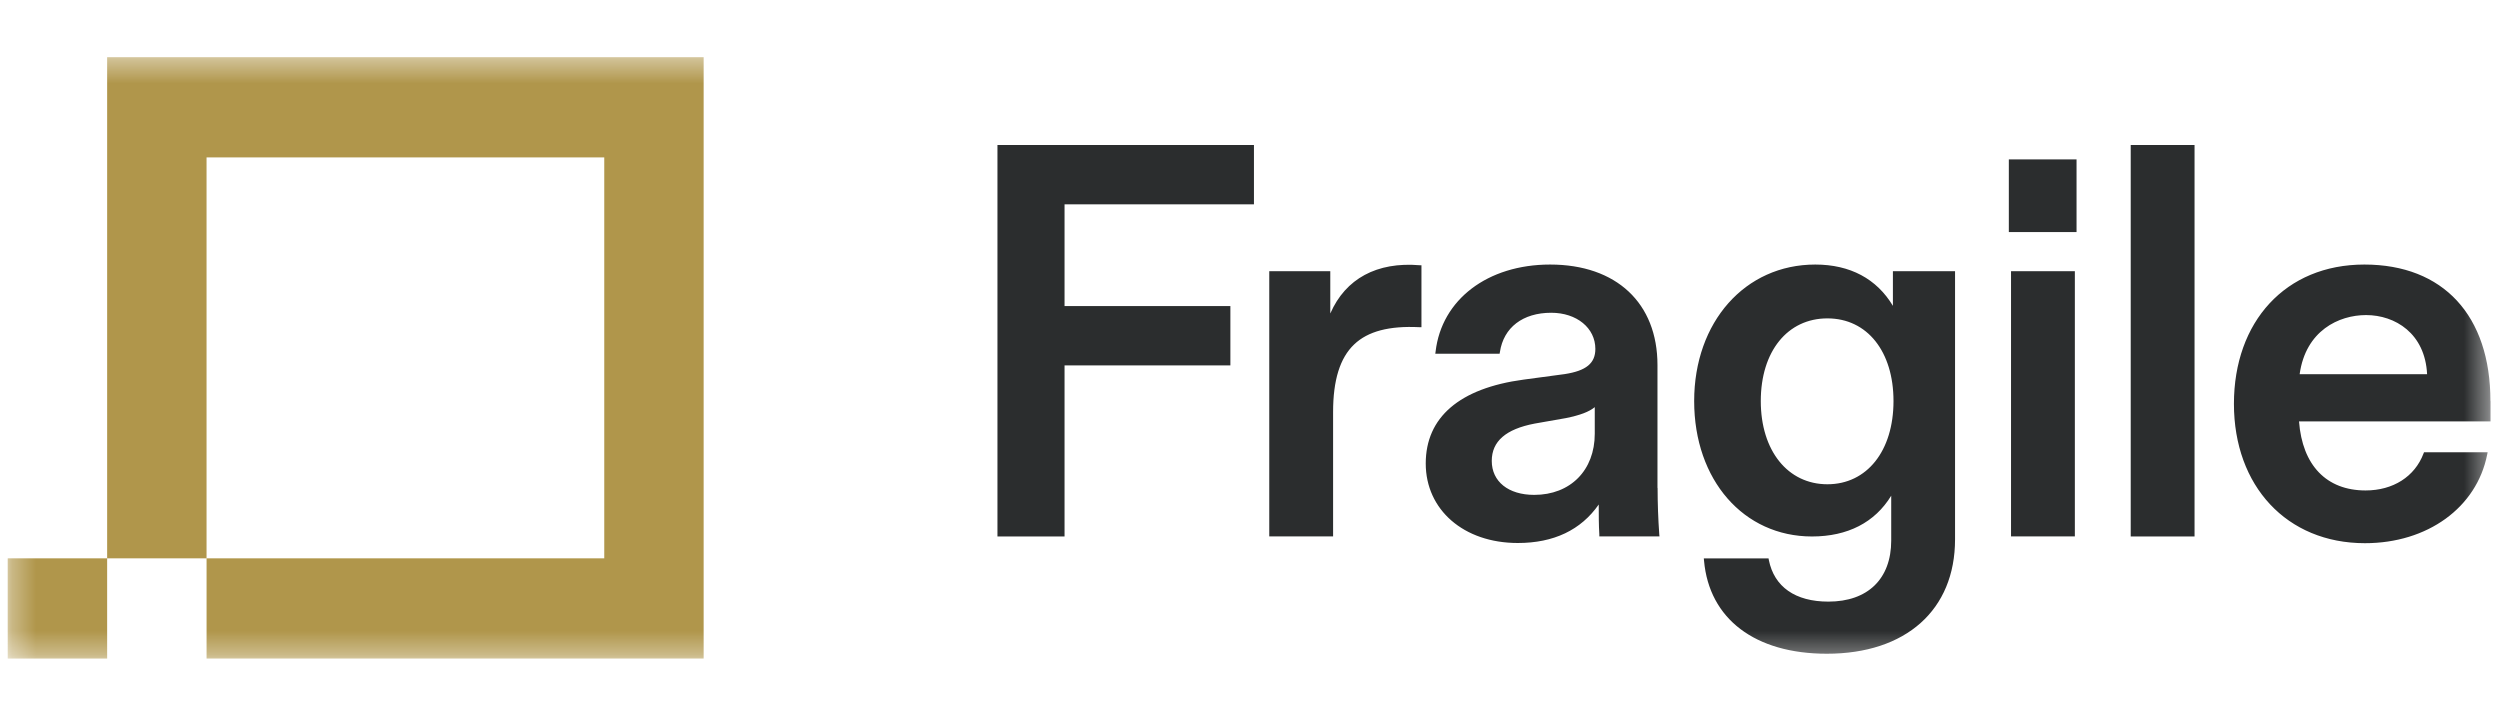 <svg width="105" height="30" viewBox="0 0 105 30" fill="none" xmlns="http://www.w3.org/2000/svg">
<g clip-path="url(#clip0_3470_2855)">
<mask id="mask0_3470_2855" style="mask-type:luminance" maskUnits="userSpaceOnUse" x="0" y="2" width="105" height="26">
<path d="M0.324 2.401H104.598V27.66H0.324V2.401Z" fill="white"/>
</mask>
<g mask="url(#mask0_3470_2855)">
<path d="M41.893 22.532H44.711V15.346H51.676V12.854H44.711V8.581H52.666V6.089H41.893V22.532ZM55.872 13.156V11.389H53.309V22.528H55.99V17.308C55.99 15.964 56.278 15.034 56.874 14.466C57.455 13.911 58.353 13.679 59.614 13.742H59.701V11.14H59.627C57.831 10.989 56.515 11.704 55.877 13.156H55.872ZM69.614 20.494V15.333C69.614 12.727 67.886 11.111 65.105 11.111C62.482 11.111 60.549 12.58 60.295 14.765L60.282 14.858H62.983L62.996 14.786C63.151 13.755 63.957 13.136 65.151 13.136C66.224 13.136 67.005 13.776 67.005 14.655C67.005 15.258 66.62 15.573 65.718 15.712L63.99 15.944C61.3 16.306 59.881 17.526 59.881 19.467C59.881 21.408 61.472 22.806 63.748 22.806C65.255 22.806 66.399 22.262 67.147 21.189V21.21C67.147 21.623 67.147 22.048 67.172 22.448V22.528H69.698L69.689 22.439C69.643 21.792 69.62 21.143 69.619 20.494H69.614ZM66.98 17.093V18.217C66.98 19.753 65.957 20.785 64.437 20.785C63.351 20.785 62.654 20.225 62.654 19.358C62.654 18.537 63.243 18.023 64.454 17.791L65.769 17.56C66.366 17.438 66.738 17.299 66.984 17.097L66.98 17.093ZM79.502 12.846C78.822 11.709 77.703 11.111 76.241 11.111C73.293 11.111 71.155 13.523 71.155 16.845C71.155 20.166 73.235 22.532 76.103 22.532C77.602 22.532 78.746 21.943 79.431 20.819V22.705C79.431 24.312 78.446 25.268 76.793 25.268C75.402 25.268 74.517 24.649 74.291 23.521L74.279 23.454H71.56L71.569 23.547C71.786 25.996 73.711 27.457 76.726 27.457C80.049 27.457 82.112 25.617 82.112 22.653V11.389H79.502V12.846ZM79.527 16.845C79.527 18.937 78.412 20.339 76.751 20.339C75.089 20.339 73.953 18.933 73.953 16.845C73.953 14.757 75.076 13.372 76.751 13.372C78.425 13.372 79.527 14.765 79.527 16.845ZM87.144 11.389H84.463V22.528H87.144V11.389ZM87.215 6.695H84.371V9.747H87.215V6.695ZM92.171 6.089H89.49V22.532H92.171V6.089ZM104.598 16.845C104.598 13.254 102.619 11.111 99.303 11.111C95.987 11.111 93.825 13.514 93.825 16.962C93.825 20.41 96.038 22.814 99.328 22.814C101.954 22.814 104.018 21.319 104.46 19.097L104.481 18.996H101.808L101.787 19.05C101.42 20.019 100.51 20.599 99.353 20.599C97.712 20.599 96.698 19.543 96.559 17.699H104.602V16.849L104.598 16.845ZM101.938 15.716H96.585C96.84 13.885 98.234 13.233 99.374 13.233C100.597 13.233 101.854 14.003 101.938 15.716Z" fill="#2B2D2E"/>
<path d="M4.5 2.401V23.45H8.675V6.611H25.379V23.45H8.676V27.659H29.553V2.401H4.5ZM4.5 23.45H0.324V27.66H4.5V23.45Z" fill="#B0964B"/>
</g>
</g>
<defs>
<clipPath id="clip0_3470_2855">
<rect width="105" height="26" fill="white" transform="translate(0 2)"/>
</clipPath>
</defs>
</svg>
